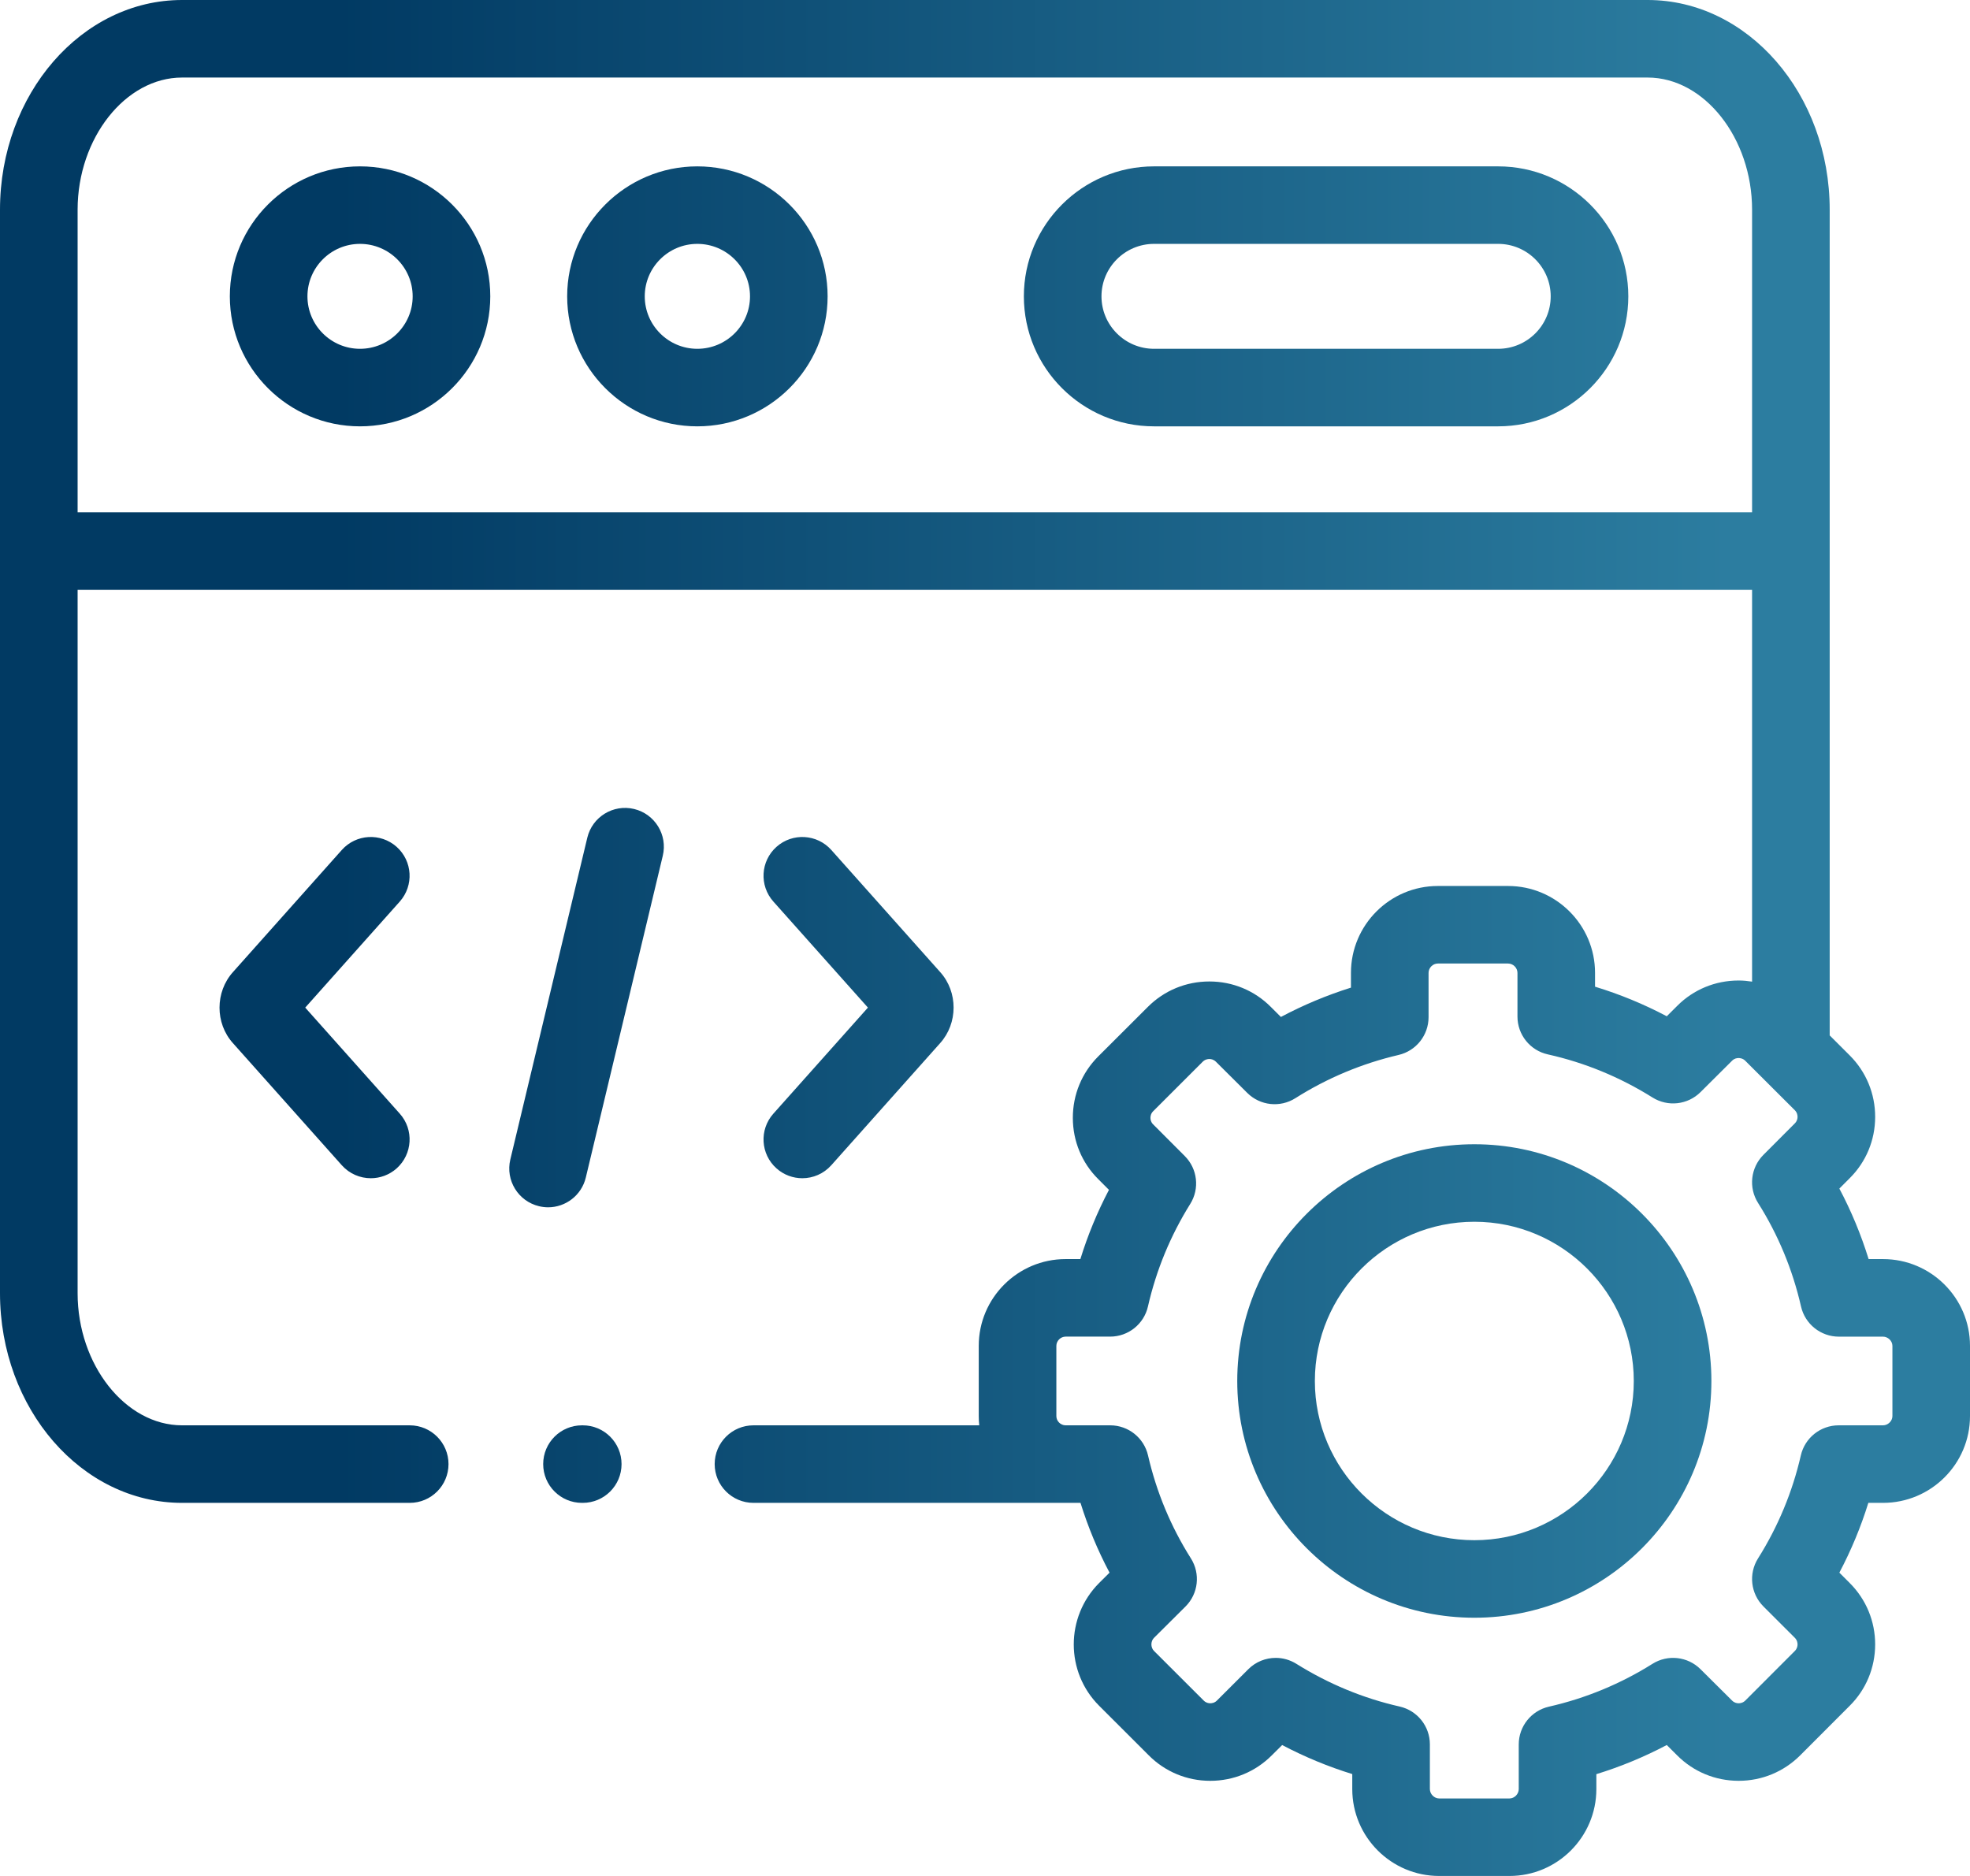 <?xml version="1.0" encoding="UTF-8"?>
<svg xmlns="http://www.w3.org/2000/svg" width="63" height="60" viewBox="0 0 63 60" fill="none">
  <path d="M11.513 5.321C9.217 5.321 7.35 7.186 7.35 9.478C7.35 11.771 9.217 13.636 11.513 13.636C13.81 13.636 15.679 11.771 15.679 9.478C15.679 7.186 13.81 5.321 11.513 5.321ZM11.513 11.156C10.586 11.156 9.832 10.404 9.832 9.478C9.832 8.553 10.586 7.8 11.513 7.8C12.441 7.8 13.197 8.553 13.197 9.479C13.197 10.404 12.441 11.156 11.513 11.156Z" fill="url(#paint0_linear_1_92)"></path>
  <path d="M47.91 5.321H36.906C34.611 5.321 32.743 7.186 32.743 9.478C32.743 11.771 34.611 13.636 36.906 13.636H47.91C50.206 13.636 52.073 11.771 52.073 9.478C52.073 7.186 50.206 5.321 47.91 5.321ZM47.91 11.156H36.906C35.979 11.156 35.225 10.404 35.225 9.478C35.225 8.553 35.979 7.8 36.906 7.8H47.91C48.837 7.8 49.591 8.553 49.591 9.478C49.591 10.404 48.837 11.156 47.91 11.156Z" fill="url(#paint1_linear_1_92)"></path>
  <path d="M22.3 5.321C20.005 5.321 18.138 7.186 18.138 9.478C18.138 11.771 20.005 13.636 22.3 13.636C24.598 13.636 26.467 11.771 26.467 9.478C26.467 7.186 24.598 5.321 22.3 5.321ZM22.3 11.156C21.374 11.156 20.619 10.404 20.619 9.478C20.619 8.553 21.374 7.8 22.3 7.8C23.229 7.8 23.985 8.553 23.985 9.478C23.985 10.404 23.229 11.156 22.3 11.156Z" fill="url(#paint2_linear_1_92)"></path>
  <path d="M20.277 25.874C19.611 25.715 18.941 26.126 18.782 26.792L16.32 37.085C16.161 37.751 16.572 38.42 17.239 38.579C17.336 38.602 17.433 38.614 17.528 38.614C18.089 38.614 18.598 38.231 18.734 37.662L21.196 27.369C21.355 26.703 20.944 26.034 20.277 25.874Z" fill="url(#paint3_linear_1_92)"></path>
  <path d="M24.833 37.37C25.069 37.58 25.364 37.684 25.658 37.684C25.999 37.684 26.34 37.543 26.585 37.268L30.064 33.365C30.639 32.727 30.639 31.727 30.068 31.092L26.585 27.185C26.129 26.674 25.344 26.629 24.833 27.084C24.321 27.54 24.276 28.323 24.732 28.835L27.756 32.227L24.732 35.619C24.276 36.13 24.321 36.914 24.833 37.37Z" fill="url(#paint4_linear_1_92)"></path>
  <path d="M12.683 27.084C12.171 26.629 11.387 26.674 10.931 27.185L7.452 31.088C6.877 31.727 6.877 32.727 7.448 33.362L10.931 37.269C11.177 37.544 11.517 37.684 11.859 37.684C12.152 37.684 12.447 37.58 12.684 37.37C13.195 36.914 13.241 36.13 12.785 35.619L9.761 32.227L12.785 28.835C13.24 28.323 13.195 27.54 12.683 27.084Z" fill="url(#paint5_linear_1_92)"></path>
  <path d="M60.218 40.27H59.758C59.516 39.489 59.204 38.735 58.822 38.015L59.151 37.685C59.676 37.164 59.966 36.468 59.967 35.725C59.968 34.98 59.679 34.281 59.154 33.756L58.513 33.116V6.707C58.513 3.009 55.901 0 52.691 0H5.822C2.612 0 0 3.009 0 6.707V41.36C0 45.059 2.612 48.067 5.822 48.067H13.103C13.788 48.067 14.343 47.512 14.343 46.827C14.343 46.143 13.788 45.587 13.103 45.587H5.822C4.012 45.587 2.482 43.652 2.482 41.361V18.866H56.031V31.396C55.89 31.374 55.746 31.36 55.601 31.36H55.596C54.853 31.361 54.156 31.65 53.638 32.17L53.303 32.504C52.567 32.115 51.8 31.799 51.009 31.558V31.116C51.009 29.584 49.761 28.337 48.227 28.337H45.982C44.45 28.337 43.203 29.584 43.203 31.116V31.588C42.428 31.832 41.679 32.145 40.963 32.526L40.642 32.206C40.12 31.681 39.423 31.392 38.679 31.391H38.675C37.931 31.391 37.233 31.679 36.709 32.203L35.122 33.787C34.597 34.312 34.308 35.011 34.309 35.756C34.31 36.499 34.6 37.195 35.121 37.712L35.464 38.056C35.092 38.765 34.786 39.505 34.55 40.27H34.078C32.546 40.27 31.3 41.515 31.3 43.045V45.291C31.3 45.391 31.305 45.49 31.316 45.587H24.096C23.411 45.587 22.855 46.142 22.855 46.827C22.855 47.511 23.411 48.067 24.096 48.067H34.554C34.794 48.839 35.104 49.585 35.483 50.299L35.148 50.632C34.068 51.717 34.069 53.477 35.15 54.556L36.737 56.142C37.259 56.666 37.956 56.956 38.7 56.957H38.704C39.447 56.957 40.146 56.668 40.67 56.144L41.003 55.813C41.724 56.192 42.473 56.503 43.245 56.741V57.221C43.245 58.753 44.492 60 46.024 60H48.273C49.805 60 51.051 58.753 51.051 57.221V56.744C51.83 56.504 52.583 56.192 53.303 55.812L53.634 56.142C54.156 56.666 54.852 56.955 55.596 56.957H55.6C56.344 56.957 57.042 56.668 57.568 56.144L59.151 54.559C59.676 54.038 59.965 53.341 59.967 52.599C59.968 51.854 59.679 51.155 59.153 50.63L58.822 50.299C59.2 49.584 59.51 48.838 59.749 48.067H60.218C61.752 48.067 63 46.822 63 45.291V43.045C63 41.515 61.752 40.27 60.218 40.27ZM2.482 16.387V6.707C2.482 4.416 4.012 2.48 5.822 2.48H52.691C54.501 2.48 56.031 4.416 56.031 6.707V16.387L2.482 16.387ZM60.519 45.292C60.519 45.449 60.378 45.587 60.218 45.587H58.799C58.221 45.587 57.719 45.987 57.59 46.55C57.322 47.719 56.861 48.827 56.221 49.844C55.913 50.334 55.985 50.972 56.395 51.381L57.399 52.384C57.474 52.459 57.485 52.548 57.485 52.595C57.485 52.651 57.47 52.732 57.398 52.804L55.813 54.391C55.737 54.466 55.648 54.477 55.6 54.477C55.544 54.477 55.462 54.462 55.39 54.389L54.382 53.387C53.972 52.979 53.335 52.908 52.846 53.215C51.826 53.856 50.712 54.317 49.535 54.585C48.97 54.713 48.569 55.215 48.569 55.794V57.221C48.569 57.381 48.431 57.521 48.273 57.521H46.024C45.866 57.521 45.727 57.381 45.727 57.221V55.79C45.727 55.211 45.325 54.709 44.76 54.581C43.598 54.318 42.486 53.858 41.456 53.214C41.252 53.087 41.024 53.025 40.798 53.025C40.477 53.025 40.159 53.149 39.92 53.388L38.916 54.391C38.841 54.466 38.751 54.477 38.704 54.477C38.648 54.477 38.566 54.462 38.495 54.391L36.905 52.803C36.793 52.692 36.795 52.495 36.903 52.386L37.911 51.383C38.323 50.973 38.395 50.333 38.084 49.842C37.443 48.828 36.983 47.721 36.714 46.551C36.585 45.987 36.083 45.587 35.505 45.587H34.078C33.918 45.587 33.782 45.452 33.782 45.292V43.046C33.782 42.886 33.918 42.75 34.078 42.75H35.501C36.08 42.75 36.583 42.35 36.711 41.786C36.976 40.623 37.431 39.52 38.063 38.507C38.369 38.018 38.297 37.383 37.889 36.975L36.874 35.958C36.805 35.889 36.791 35.809 36.791 35.753C36.791 35.706 36.802 35.616 36.877 35.542L38.463 33.957C38.538 33.882 38.628 33.871 38.675 33.871C38.731 33.871 38.813 33.886 38.886 33.959L39.887 34.955C40.298 35.364 40.937 35.434 41.427 35.123C42.441 34.481 43.551 34.016 44.727 33.741C45.288 33.61 45.685 33.109 45.685 32.534V31.116C45.685 30.954 45.821 30.817 45.982 30.817H48.227C48.39 30.817 48.528 30.954 48.528 31.116V32.513C48.528 33.094 48.931 33.597 49.499 33.723C50.679 33.986 51.806 34.45 52.847 35.102C53.336 35.408 53.972 35.338 54.382 34.93L55.394 33.923C55.462 33.854 55.544 33.84 55.6 33.84C55.647 33.84 55.737 33.851 55.812 33.926L57.399 35.51C57.474 35.585 57.485 35.675 57.485 35.721C57.485 35.777 57.47 35.858 57.397 35.931L56.393 36.937C55.984 37.347 55.913 37.985 56.222 38.474C56.865 39.492 57.327 40.606 57.596 41.786C57.725 42.35 58.227 42.751 58.806 42.751H60.218C60.378 42.751 60.519 42.889 60.519 43.046V45.292Z" fill="url(#paint6_linear_1_92)"></path>
  <path d="M47.15 36.597C42.969 36.597 39.567 39.994 39.567 44.17C39.567 48.345 42.969 51.741 47.15 51.741C51.33 51.741 54.73 48.345 54.73 44.17C54.73 39.994 51.33 36.597 47.15 36.597ZM47.15 49.261C44.337 49.261 42.049 46.977 42.049 44.17C42.049 41.361 44.337 39.076 47.15 39.076C49.961 39.076 52.248 41.361 52.248 44.17C52.248 46.977 49.961 49.261 47.15 49.261Z" fill="url(#paint7_linear_1_92)"></path>
  <path d="M18.636 45.587H18.612C17.926 45.587 17.371 46.142 17.371 46.827C17.371 47.512 17.926 48.067 18.612 48.067H18.636C19.321 48.067 19.877 47.512 19.877 46.827C19.877 46.142 19.321 45.587 18.636 45.587Z" fill="url(#paint8_linear_1_92)"></path>
  <defs>
    <linearGradient id="paint0_linear_1_92" x1="55.354" y1="29.73" x2="10.805" y2="29.73" gradientUnits="userSpaceOnUse">
      <stop stop-color="#2C7DA0"></stop>
      <stop offset="1" stop-color="#013A63"></stop>
    </linearGradient>
    <linearGradient id="paint1_linear_1_92" x1="55.354" y1="29.73" x2="10.805" y2="29.73" gradientUnits="userSpaceOnUse">
      <stop stop-color="#2C7DA0"></stop>
      <stop offset="1" stop-color="#013A63"></stop>
    </linearGradient>
    <linearGradient id="paint2_linear_1_92" x1="55.354" y1="29.73" x2="10.805" y2="29.73" gradientUnits="userSpaceOnUse">
      <stop stop-color="#2C7DA0"></stop>
      <stop offset="1" stop-color="#013A63"></stop>
    </linearGradient>
    <linearGradient id="paint3_linear_1_92" x1="55.354" y1="29.73" x2="10.805" y2="29.73" gradientUnits="userSpaceOnUse">
      <stop stop-color="#2C7DA0"></stop>
      <stop offset="1" stop-color="#013A63"></stop>
    </linearGradient>
    <linearGradient id="paint4_linear_1_92" x1="55.354" y1="29.73" x2="10.805" y2="29.73" gradientUnits="userSpaceOnUse">
      <stop stop-color="#2C7DA0"></stop>
      <stop offset="1" stop-color="#013A63"></stop>
    </linearGradient>
    <linearGradient id="paint5_linear_1_92" x1="55.354" y1="29.73" x2="10.805" y2="29.73" gradientUnits="userSpaceOnUse">
      <stop stop-color="#2C7DA0"></stop>
      <stop offset="1" stop-color="#013A63"></stop>
    </linearGradient>
    <linearGradient id="paint6_linear_1_92" x1="55.354" y1="29.73" x2="10.805" y2="29.73" gradientUnits="userSpaceOnUse">
      <stop stop-color="#2C7DA0"></stop>
      <stop offset="1" stop-color="#013A63"></stop>
    </linearGradient>
    <linearGradient id="paint7_linear_1_92" x1="55.354" y1="29.73" x2="10.805" y2="29.73" gradientUnits="userSpaceOnUse">
      <stop stop-color="#2C7DA0"></stop>
      <stop offset="1" stop-color="#013A63"></stop>
    </linearGradient>
    <linearGradient id="paint8_linear_1_92" x1="55.354" y1="29.73" x2="10.805" y2="29.73" gradientUnits="userSpaceOnUse">
      <stop stop-color="#2C7DA0"></stop>
      <stop offset="1" stop-color="#013A63"></stop>
    </linearGradient>
  </defs>
</svg>
